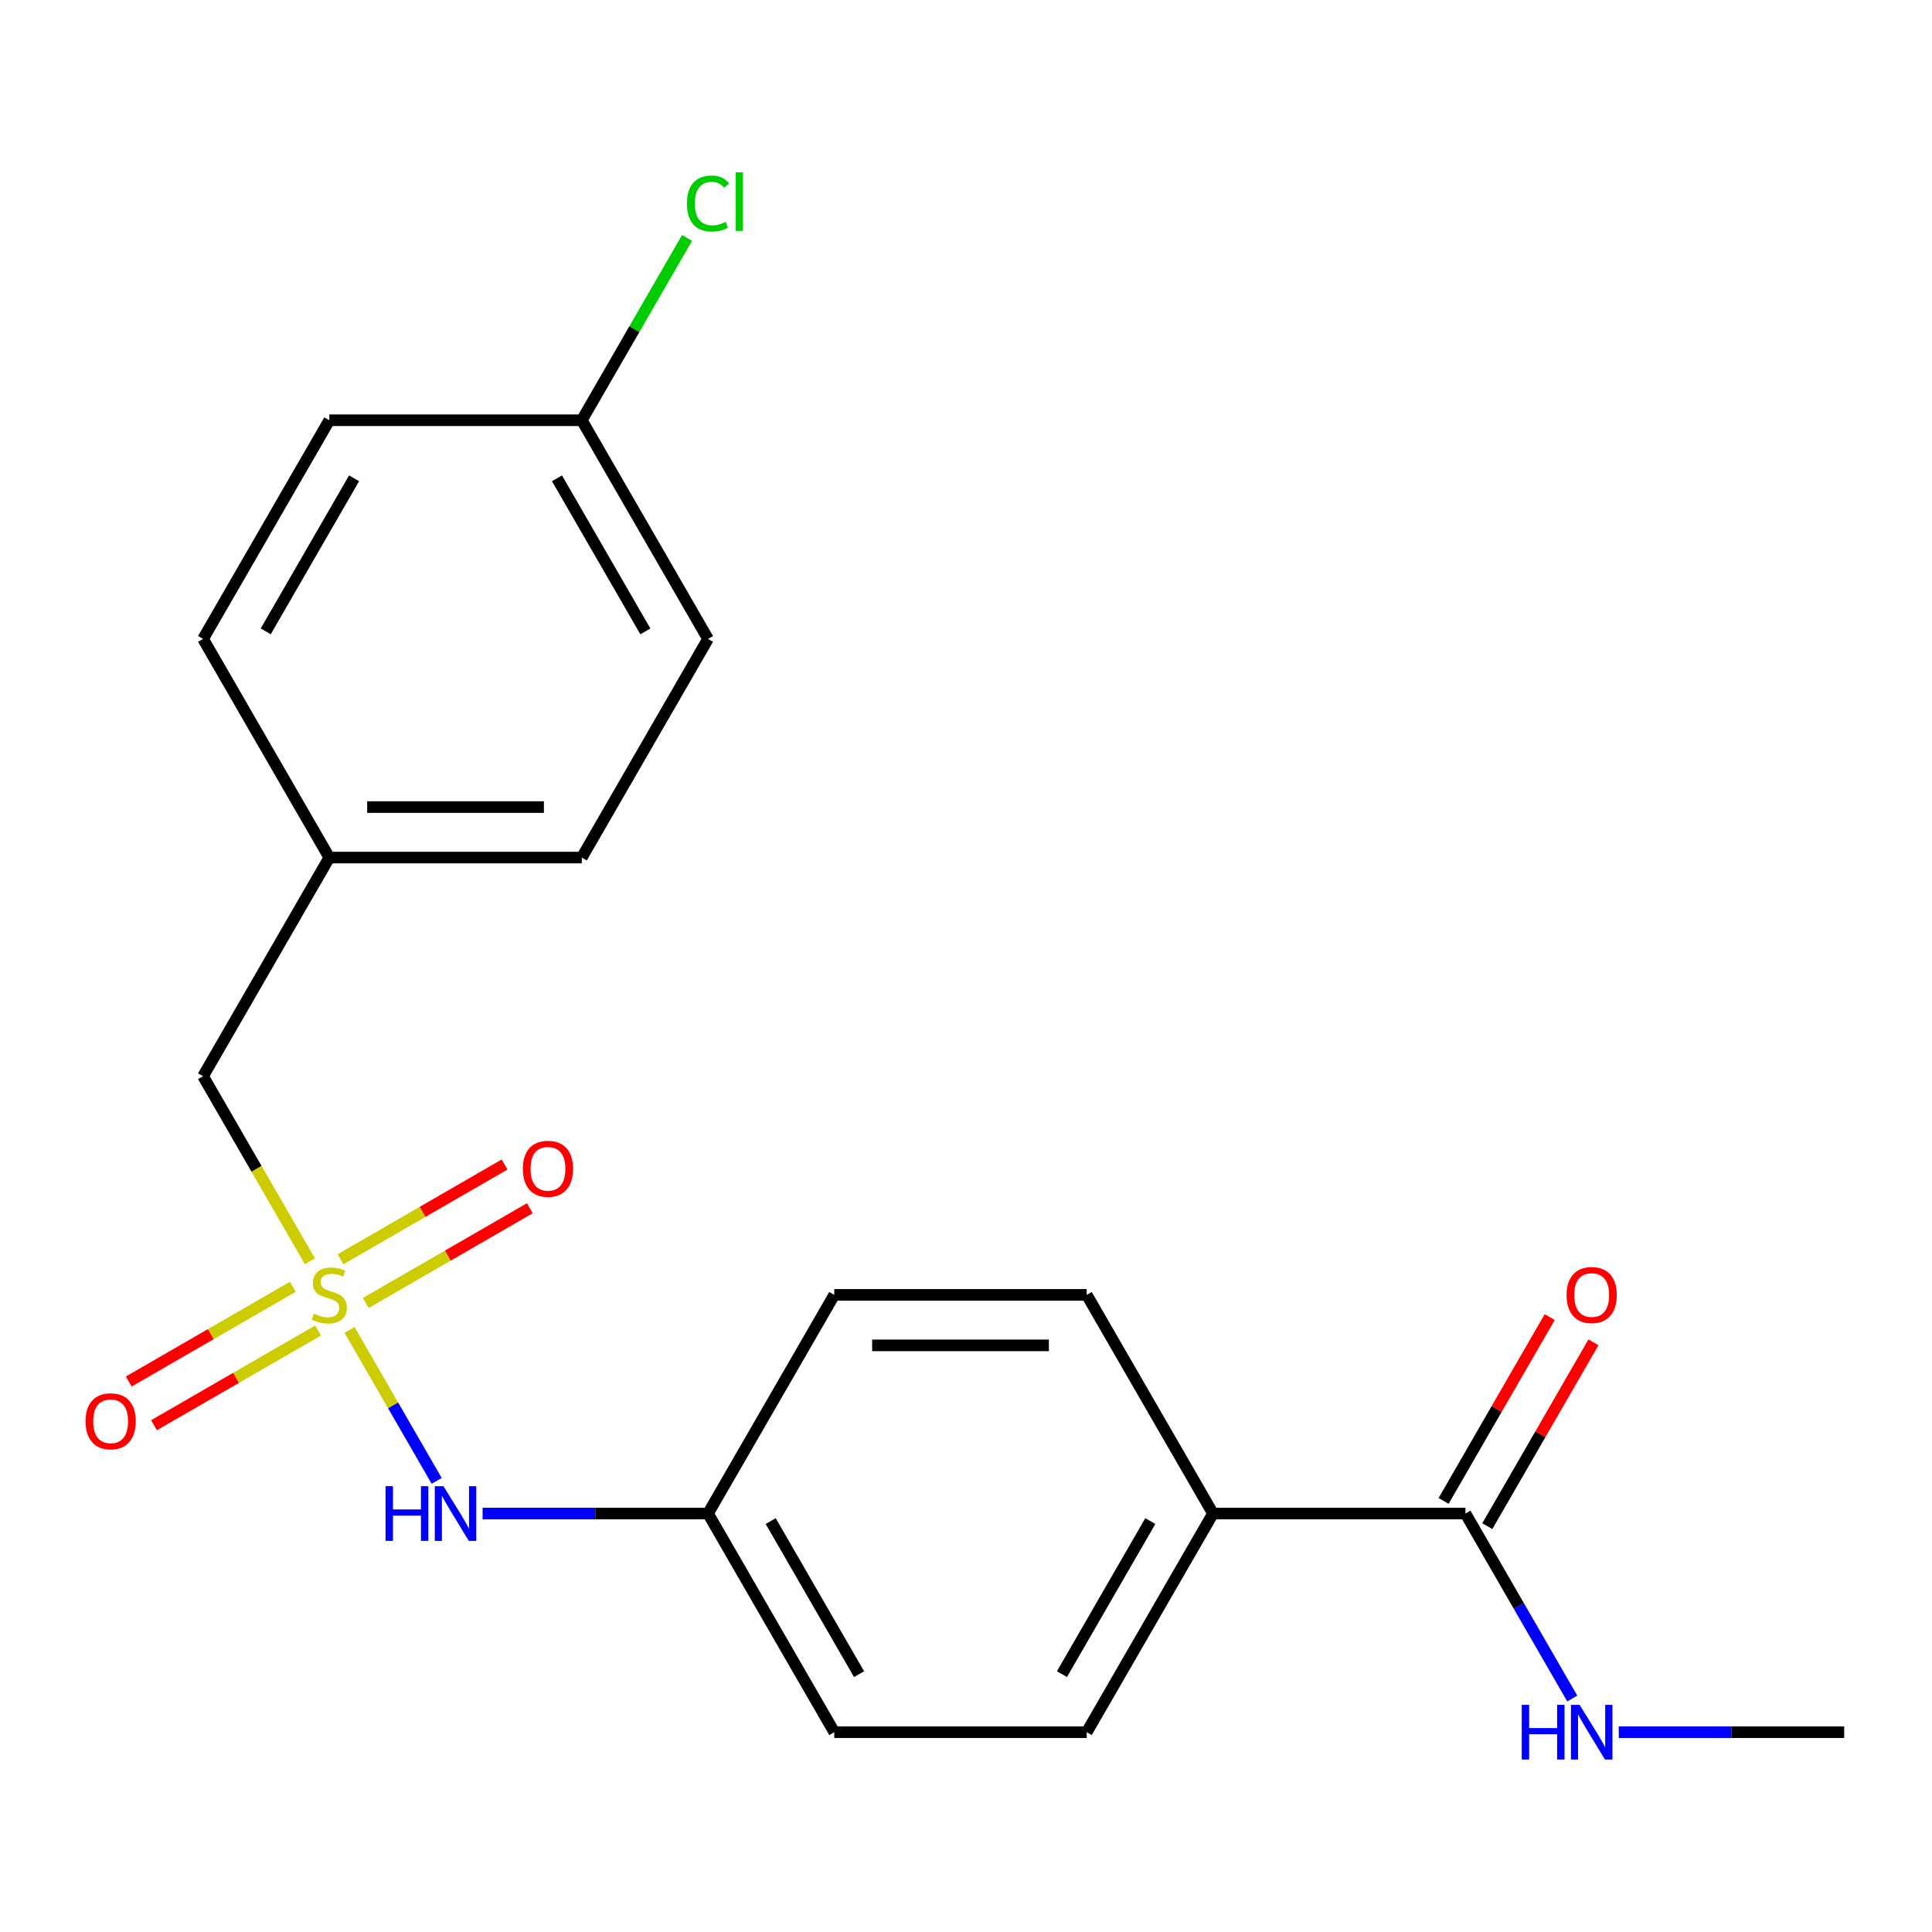 <?xml version='1.0' encoding='iso-8859-1'?>
<svg version='1.1' baseProfile='full'
              xmlns='http://www.w3.org/2000/svg'
                      xmlns:rdkit='http://www.rdkit.org/xml'
                      xmlns:xlink='http://www.w3.org/1999/xlink'
                  xml:space='preserve'
width='1000px' height='1000px' viewBox='0 0 1000 1000'>
<!-- END OF HEADER -->
<rect style='opacity:1.0;fill:#FFFFFF;stroke:none' width='1000' height='1000' x='0' y='0'> </rect>
<path class='bond-0' d='M 180.923,688.373 L 203.476,727.436' style='fill:none;fill-rule:evenodd;stroke:#CCCC00;stroke-width:6px;stroke-linecap:butt;stroke-linejoin:miter;stroke-opacity:1' />
<path class='bond-0' d='M 203.476,727.436 L 226.028,766.498' style='fill:none;fill-rule:evenodd;stroke:#0000FF;stroke-width:6px;stroke-linecap:butt;stroke-linejoin:miter;stroke-opacity:1' />
<path class='bond-2' d='M 189.327,674.415 L 231.786,649.902' style='fill:none;fill-rule:evenodd;stroke:#CCCC00;stroke-width:6px;stroke-linecap:butt;stroke-linejoin:miter;stroke-opacity:1' />
<path class='bond-2' d='M 231.786,649.902 L 274.244,625.388' style='fill:none;fill-rule:evenodd;stroke:#FF0000;stroke-width:6px;stroke-linecap:butt;stroke-linejoin:miter;stroke-opacity:1' />
<path class='bond-2' d='M 176.259,651.78 L 218.717,627.267' style='fill:none;fill-rule:evenodd;stroke:#CCCC00;stroke-width:6px;stroke-linecap:butt;stroke-linejoin:miter;stroke-opacity:1' />
<path class='bond-2' d='M 218.717,627.267 L 261.176,602.753' style='fill:none;fill-rule:evenodd;stroke:#FF0000;stroke-width:6px;stroke-linecap:butt;stroke-linejoin:miter;stroke-opacity:1' />
<path class='bond-3' d='M 151.565,666.037 L 109.106,690.551' style='fill:none;fill-rule:evenodd;stroke:#CCCC00;stroke-width:6px;stroke-linecap:butt;stroke-linejoin:miter;stroke-opacity:1' />
<path class='bond-3' d='M 109.106,690.551 L 66.647,715.064' style='fill:none;fill-rule:evenodd;stroke:#FF0000;stroke-width:6px;stroke-linecap:butt;stroke-linejoin:miter;stroke-opacity:1' />
<path class='bond-3' d='M 164.633,688.672 L 122.174,713.186' style='fill:none;fill-rule:evenodd;stroke:#CCCC00;stroke-width:6px;stroke-linecap:butt;stroke-linejoin:miter;stroke-opacity:1' />
<path class='bond-3' d='M 122.174,713.186 L 79.716,737.699' style='fill:none;fill-rule:evenodd;stroke:#FF0000;stroke-width:6px;stroke-linecap:butt;stroke-linejoin:miter;stroke-opacity:1' />
<path class='bond-5' d='M 160.407,652.839 L 132.756,604.945' style='fill:none;fill-rule:evenodd;stroke:#CCCC00;stroke-width:6px;stroke-linecap:butt;stroke-linejoin:miter;stroke-opacity:1' />
<path class='bond-5' d='M 132.756,604.945 L 105.104,557.051' style='fill:none;fill-rule:evenodd;stroke:#000000;stroke-width:6px;stroke-linecap:butt;stroke-linejoin:miter;stroke-opacity:1' />
<path class='bond-10' d='M 249.795,783.401 L 308.133,783.401' style='fill:none;fill-rule:evenodd;stroke:#0000FF;stroke-width:6px;stroke-linecap:butt;stroke-linejoin:miter;stroke-opacity:1' />
<path class='bond-10' d='M 308.133,783.401 L 366.471,783.401' style='fill:none;fill-rule:evenodd;stroke:#000000;stroke-width:6px;stroke-linecap:butt;stroke-linejoin:miter;stroke-opacity:1' />
<path class='bond-1' d='M 758.521,783.401 L 627.837,783.401' style='fill:none;fill-rule:evenodd;stroke:#000000;stroke-width:6px;stroke-linecap:butt;stroke-linejoin:miter;stroke-opacity:1' />
<path class='bond-6' d='M 769.838,789.935 L 797.305,742.361' style='fill:none;fill-rule:evenodd;stroke:#000000;stroke-width:6px;stroke-linecap:butt;stroke-linejoin:miter;stroke-opacity:1' />
<path class='bond-6' d='M 797.305,742.361 L 824.772,694.787' style='fill:none;fill-rule:evenodd;stroke:#FF0000;stroke-width:6px;stroke-linecap:butt;stroke-linejoin:miter;stroke-opacity:1' />
<path class='bond-6' d='M 747.203,776.867 L 774.67,729.293' style='fill:none;fill-rule:evenodd;stroke:#000000;stroke-width:6px;stroke-linecap:butt;stroke-linejoin:miter;stroke-opacity:1' />
<path class='bond-6' d='M 774.67,729.293 L 802.137,681.719' style='fill:none;fill-rule:evenodd;stroke:#FF0000;stroke-width:6px;stroke-linecap:butt;stroke-linejoin:miter;stroke-opacity:1' />
<path class='bond-7' d='M 758.521,783.401 L 786.161,831.275' style='fill:none;fill-rule:evenodd;stroke:#000000;stroke-width:6px;stroke-linecap:butt;stroke-linejoin:miter;stroke-opacity:1' />
<path class='bond-7' d='M 786.161,831.275 L 813.801,879.149' style='fill:none;fill-rule:evenodd;stroke:#0000FF;stroke-width:6px;stroke-linecap:butt;stroke-linejoin:miter;stroke-opacity:1' />
<path class='bond-4' d='M 627.837,783.401 L 562.496,896.576' style='fill:none;fill-rule:evenodd;stroke:#000000;stroke-width:6px;stroke-linecap:butt;stroke-linejoin:miter;stroke-opacity:1' />
<path class='bond-4' d='M 595.401,787.309 L 549.662,866.532' style='fill:none;fill-rule:evenodd;stroke:#000000;stroke-width:6px;stroke-linecap:butt;stroke-linejoin:miter;stroke-opacity:1' />
<path class='bond-22' d='M 627.837,783.401 L 562.496,670.226' style='fill:none;fill-rule:evenodd;stroke:#000000;stroke-width:6px;stroke-linecap:butt;stroke-linejoin:miter;stroke-opacity:1' />
<path class='bond-11' d='M 105.104,557.051 L 170.446,443.876' style='fill:none;fill-rule:evenodd;stroke:#000000;stroke-width:6px;stroke-linecap:butt;stroke-linejoin:miter;stroke-opacity:1' />
<path class='bond-20' d='M 837.869,896.576 L 896.207,896.576' style='fill:none;fill-rule:evenodd;stroke:#0000FF;stroke-width:6px;stroke-linecap:butt;stroke-linejoin:miter;stroke-opacity:1' />
<path class='bond-20' d='M 896.207,896.576 L 954.545,896.576' style='fill:none;fill-rule:evenodd;stroke:#000000;stroke-width:6px;stroke-linecap:butt;stroke-linejoin:miter;stroke-opacity:1' />
<path class='bond-8' d='M 562.496,896.576 L 431.812,896.576' style='fill:none;fill-rule:evenodd;stroke:#000000;stroke-width:6px;stroke-linecap:butt;stroke-linejoin:miter;stroke-opacity:1' />
<path class='bond-9' d='M 562.496,670.226 L 431.812,670.226' style='fill:none;fill-rule:evenodd;stroke:#000000;stroke-width:6px;stroke-linecap:butt;stroke-linejoin:miter;stroke-opacity:1' />
<path class='bond-9' d='M 542.893,696.363 L 451.415,696.363' style='fill:none;fill-rule:evenodd;stroke:#000000;stroke-width:6px;stroke-linecap:butt;stroke-linejoin:miter;stroke-opacity:1' />
<path class='bond-13' d='M 366.471,783.401 L 431.812,670.226' style='fill:none;fill-rule:evenodd;stroke:#000000;stroke-width:6px;stroke-linecap:butt;stroke-linejoin:miter;stroke-opacity:1' />
<path class='bond-14' d='M 366.471,783.401 L 431.812,896.576' style='fill:none;fill-rule:evenodd;stroke:#000000;stroke-width:6px;stroke-linecap:butt;stroke-linejoin:miter;stroke-opacity:1' />
<path class='bond-14' d='M 398.907,787.309 L 444.646,866.532' style='fill:none;fill-rule:evenodd;stroke:#000000;stroke-width:6px;stroke-linecap:butt;stroke-linejoin:miter;stroke-opacity:1' />
<path class='bond-18' d='M 170.446,443.876 L 105.104,330.701' style='fill:none;fill-rule:evenodd;stroke:#000000;stroke-width:6px;stroke-linecap:butt;stroke-linejoin:miter;stroke-opacity:1' />
<path class='bond-19' d='M 170.446,443.876 L 301.129,443.876' style='fill:none;fill-rule:evenodd;stroke:#000000;stroke-width:6px;stroke-linecap:butt;stroke-linejoin:miter;stroke-opacity:1' />
<path class='bond-19' d='M 190.048,417.739 L 281.527,417.739' style='fill:none;fill-rule:evenodd;stroke:#000000;stroke-width:6px;stroke-linecap:butt;stroke-linejoin:miter;stroke-opacity:1' />
<path class='bond-12' d='M 301.129,217.526 L 366.471,330.701' style='fill:none;fill-rule:evenodd;stroke:#000000;stroke-width:6px;stroke-linecap:butt;stroke-linejoin:miter;stroke-opacity:1' />
<path class='bond-12' d='M 288.295,247.571 L 334.034,326.793' style='fill:none;fill-rule:evenodd;stroke:#000000;stroke-width:6px;stroke-linecap:butt;stroke-linejoin:miter;stroke-opacity:1' />
<path class='bond-15' d='M 301.129,217.526 L 328.371,170.342' style='fill:none;fill-rule:evenodd;stroke:#000000;stroke-width:6px;stroke-linecap:butt;stroke-linejoin:miter;stroke-opacity:1' />
<path class='bond-15' d='M 328.371,170.342 L 355.612,123.158' style='fill:none;fill-rule:evenodd;stroke:#00CC00;stroke-width:6px;stroke-linecap:butt;stroke-linejoin:miter;stroke-opacity:1' />
<path class='bond-21' d='M 301.129,217.526 L 170.446,217.526' style='fill:none;fill-rule:evenodd;stroke:#000000;stroke-width:6px;stroke-linecap:butt;stroke-linejoin:miter;stroke-opacity:1' />
<path class='bond-16' d='M 170.446,217.526 L 105.104,330.701' style='fill:none;fill-rule:evenodd;stroke:#000000;stroke-width:6px;stroke-linecap:butt;stroke-linejoin:miter;stroke-opacity:1' />
<path class='bond-16' d='M 183.28,247.571 L 137.54,326.793' style='fill:none;fill-rule:evenodd;stroke:#000000;stroke-width:6px;stroke-linecap:butt;stroke-linejoin:miter;stroke-opacity:1' />
<path class='bond-17' d='M 366.471,330.701 L 301.129,443.876' style='fill:none;fill-rule:evenodd;stroke:#000000;stroke-width:6px;stroke-linecap:butt;stroke-linejoin:miter;stroke-opacity:1' />
<path  class='atom-0' d='M 162.446 679.946
Q 162.766 680.066, 164.086 680.626
Q 165.406 681.186, 166.846 681.546
Q 168.326 681.866, 169.766 681.866
Q 172.446 681.866, 174.006 680.586
Q 175.566 679.266, 175.566 676.986
Q 175.566 675.426, 174.766 674.466
Q 174.006 673.506, 172.806 672.986
Q 171.606 672.466, 169.606 671.866
Q 167.086 671.106, 165.566 670.386
Q 164.086 669.666, 163.006 668.146
Q 161.966 666.626, 161.966 664.066
Q 161.966 660.506, 164.366 658.306
Q 166.806 656.106, 171.606 656.106
Q 174.886 656.106, 178.606 657.666
L 177.686 660.746
Q 174.286 659.346, 171.726 659.346
Q 168.966 659.346, 167.446 660.506
Q 165.926 661.626, 165.966 663.586
Q 165.966 665.106, 166.726 666.026
Q 167.526 666.946, 168.646 667.466
Q 169.806 667.986, 171.726 668.586
Q 174.286 669.386, 175.806 670.186
Q 177.326 670.986, 178.406 672.626
Q 179.526 674.226, 179.526 676.986
Q 179.526 680.906, 176.886 683.026
Q 174.286 685.106, 169.926 685.106
Q 167.406 685.106, 165.486 684.546
Q 163.606 684.026, 161.366 683.106
L 162.446 679.946
' fill='#CCCC00'/>
<path  class='atom-1' d='M 199.567 769.241
L 203.407 769.241
L 203.407 781.281
L 217.887 781.281
L 217.887 769.241
L 221.727 769.241
L 221.727 797.561
L 217.887 797.561
L 217.887 784.481
L 203.407 784.481
L 203.407 797.561
L 199.567 797.561
L 199.567 769.241
' fill='#0000FF'/>
<path  class='atom-1' d='M 229.527 769.241
L 238.807 784.241
Q 239.727 785.721, 241.207 788.401
Q 242.687 791.081, 242.767 791.241
L 242.767 769.241
L 246.527 769.241
L 246.527 797.561
L 242.647 797.561
L 232.687 781.161
Q 231.527 779.241, 230.287 777.041
Q 229.087 774.841, 228.727 774.161
L 228.727 797.561
L 225.047 797.561
L 225.047 769.241
L 229.527 769.241
' fill='#0000FF'/>
<path  class='atom-3' d='M 270.621 604.964
Q 270.621 598.164, 273.981 594.364
Q 277.341 590.564, 283.621 590.564
Q 289.901 590.564, 293.261 594.364
Q 296.621 598.164, 296.621 604.964
Q 296.621 611.844, 293.221 615.764
Q 289.821 619.644, 283.621 619.644
Q 277.381 619.644, 273.981 615.764
Q 270.621 611.884, 270.621 604.964
M 283.621 616.444
Q 287.941 616.444, 290.261 613.564
Q 292.621 610.644, 292.621 604.964
Q 292.621 599.404, 290.261 596.604
Q 287.941 593.764, 283.621 593.764
Q 279.301 593.764, 276.941 596.564
Q 274.621 599.364, 274.621 604.964
Q 274.621 610.684, 276.941 613.564
Q 279.301 616.444, 283.621 616.444
' fill='#FF0000'/>
<path  class='atom-4' d='M 44.271 735.648
Q 44.271 728.848, 47.631 725.048
Q 50.991 721.248, 57.271 721.248
Q 63.551 721.248, 66.911 725.048
Q 70.271 728.848, 70.271 735.648
Q 70.271 742.528, 66.871 746.448
Q 63.471 750.328, 57.271 750.328
Q 51.031 750.328, 47.631 746.448
Q 44.271 742.568, 44.271 735.648
M 57.271 747.128
Q 61.591 747.128, 63.911 744.248
Q 66.271 741.328, 66.271 735.648
Q 66.271 730.088, 63.911 727.288
Q 61.591 724.448, 57.271 724.448
Q 52.951 724.448, 50.591 727.248
Q 48.271 730.048, 48.271 735.648
Q 48.271 741.368, 50.591 744.248
Q 52.951 747.128, 57.271 747.128
' fill='#FF0000'/>
<path  class='atom-7' d='M 810.862 670.306
Q 810.862 663.506, 814.222 659.706
Q 817.582 655.906, 823.862 655.906
Q 830.142 655.906, 833.502 659.706
Q 836.862 663.506, 836.862 670.306
Q 836.862 677.186, 833.462 681.106
Q 830.062 684.986, 823.862 684.986
Q 817.622 684.986, 814.222 681.106
Q 810.862 677.226, 810.862 670.306
M 823.862 681.786
Q 828.182 681.786, 830.502 678.906
Q 832.862 675.986, 832.862 670.306
Q 832.862 664.746, 830.502 661.946
Q 828.182 659.106, 823.862 659.106
Q 819.542 659.106, 817.182 661.906
Q 814.862 664.706, 814.862 670.306
Q 814.862 676.026, 817.182 678.906
Q 819.542 681.786, 823.862 681.786
' fill='#FF0000'/>
<path  class='atom-8' d='M 787.642 882.416
L 791.482 882.416
L 791.482 894.456
L 805.962 894.456
L 805.962 882.416
L 809.802 882.416
L 809.802 910.736
L 805.962 910.736
L 805.962 897.656
L 791.482 897.656
L 791.482 910.736
L 787.642 910.736
L 787.642 882.416
' fill='#0000FF'/>
<path  class='atom-8' d='M 817.602 882.416
L 826.882 897.416
Q 827.802 898.896, 829.282 901.576
Q 830.762 904.256, 830.842 904.416
L 830.842 882.416
L 834.602 882.416
L 834.602 910.736
L 830.722 910.736
L 820.762 894.336
Q 819.602 892.416, 818.362 890.216
Q 817.162 888.016, 816.802 887.336
L 816.802 910.736
L 813.122 910.736
L 813.122 882.416
L 817.602 882.416
' fill='#0000FF'/>
<path  class='atom-16' d='M 355.551 105.331
Q 355.551 98.291, 358.831 94.611
Q 362.151 90.891, 368.431 90.891
Q 374.271 90.891, 377.391 95.011
L 374.751 97.171
Q 372.471 94.171, 368.431 94.171
Q 364.151 94.171, 361.871 97.051
Q 359.631 99.891, 359.631 105.331
Q 359.631 110.931, 361.951 113.811
Q 364.311 116.691, 368.871 116.691
Q 371.991 116.691, 375.631 114.811
L 376.751 117.811
Q 375.271 118.771, 373.031 119.331
Q 370.791 119.891, 368.311 119.891
Q 362.151 119.891, 358.831 116.131
Q 355.551 112.371, 355.551 105.331
' fill='#00CC00'/>
<path  class='atom-16' d='M 380.831 89.171
L 384.511 89.171
L 384.511 119.531
L 380.831 119.531
L 380.831 89.171
' fill='#00CC00'/>
</svg>

